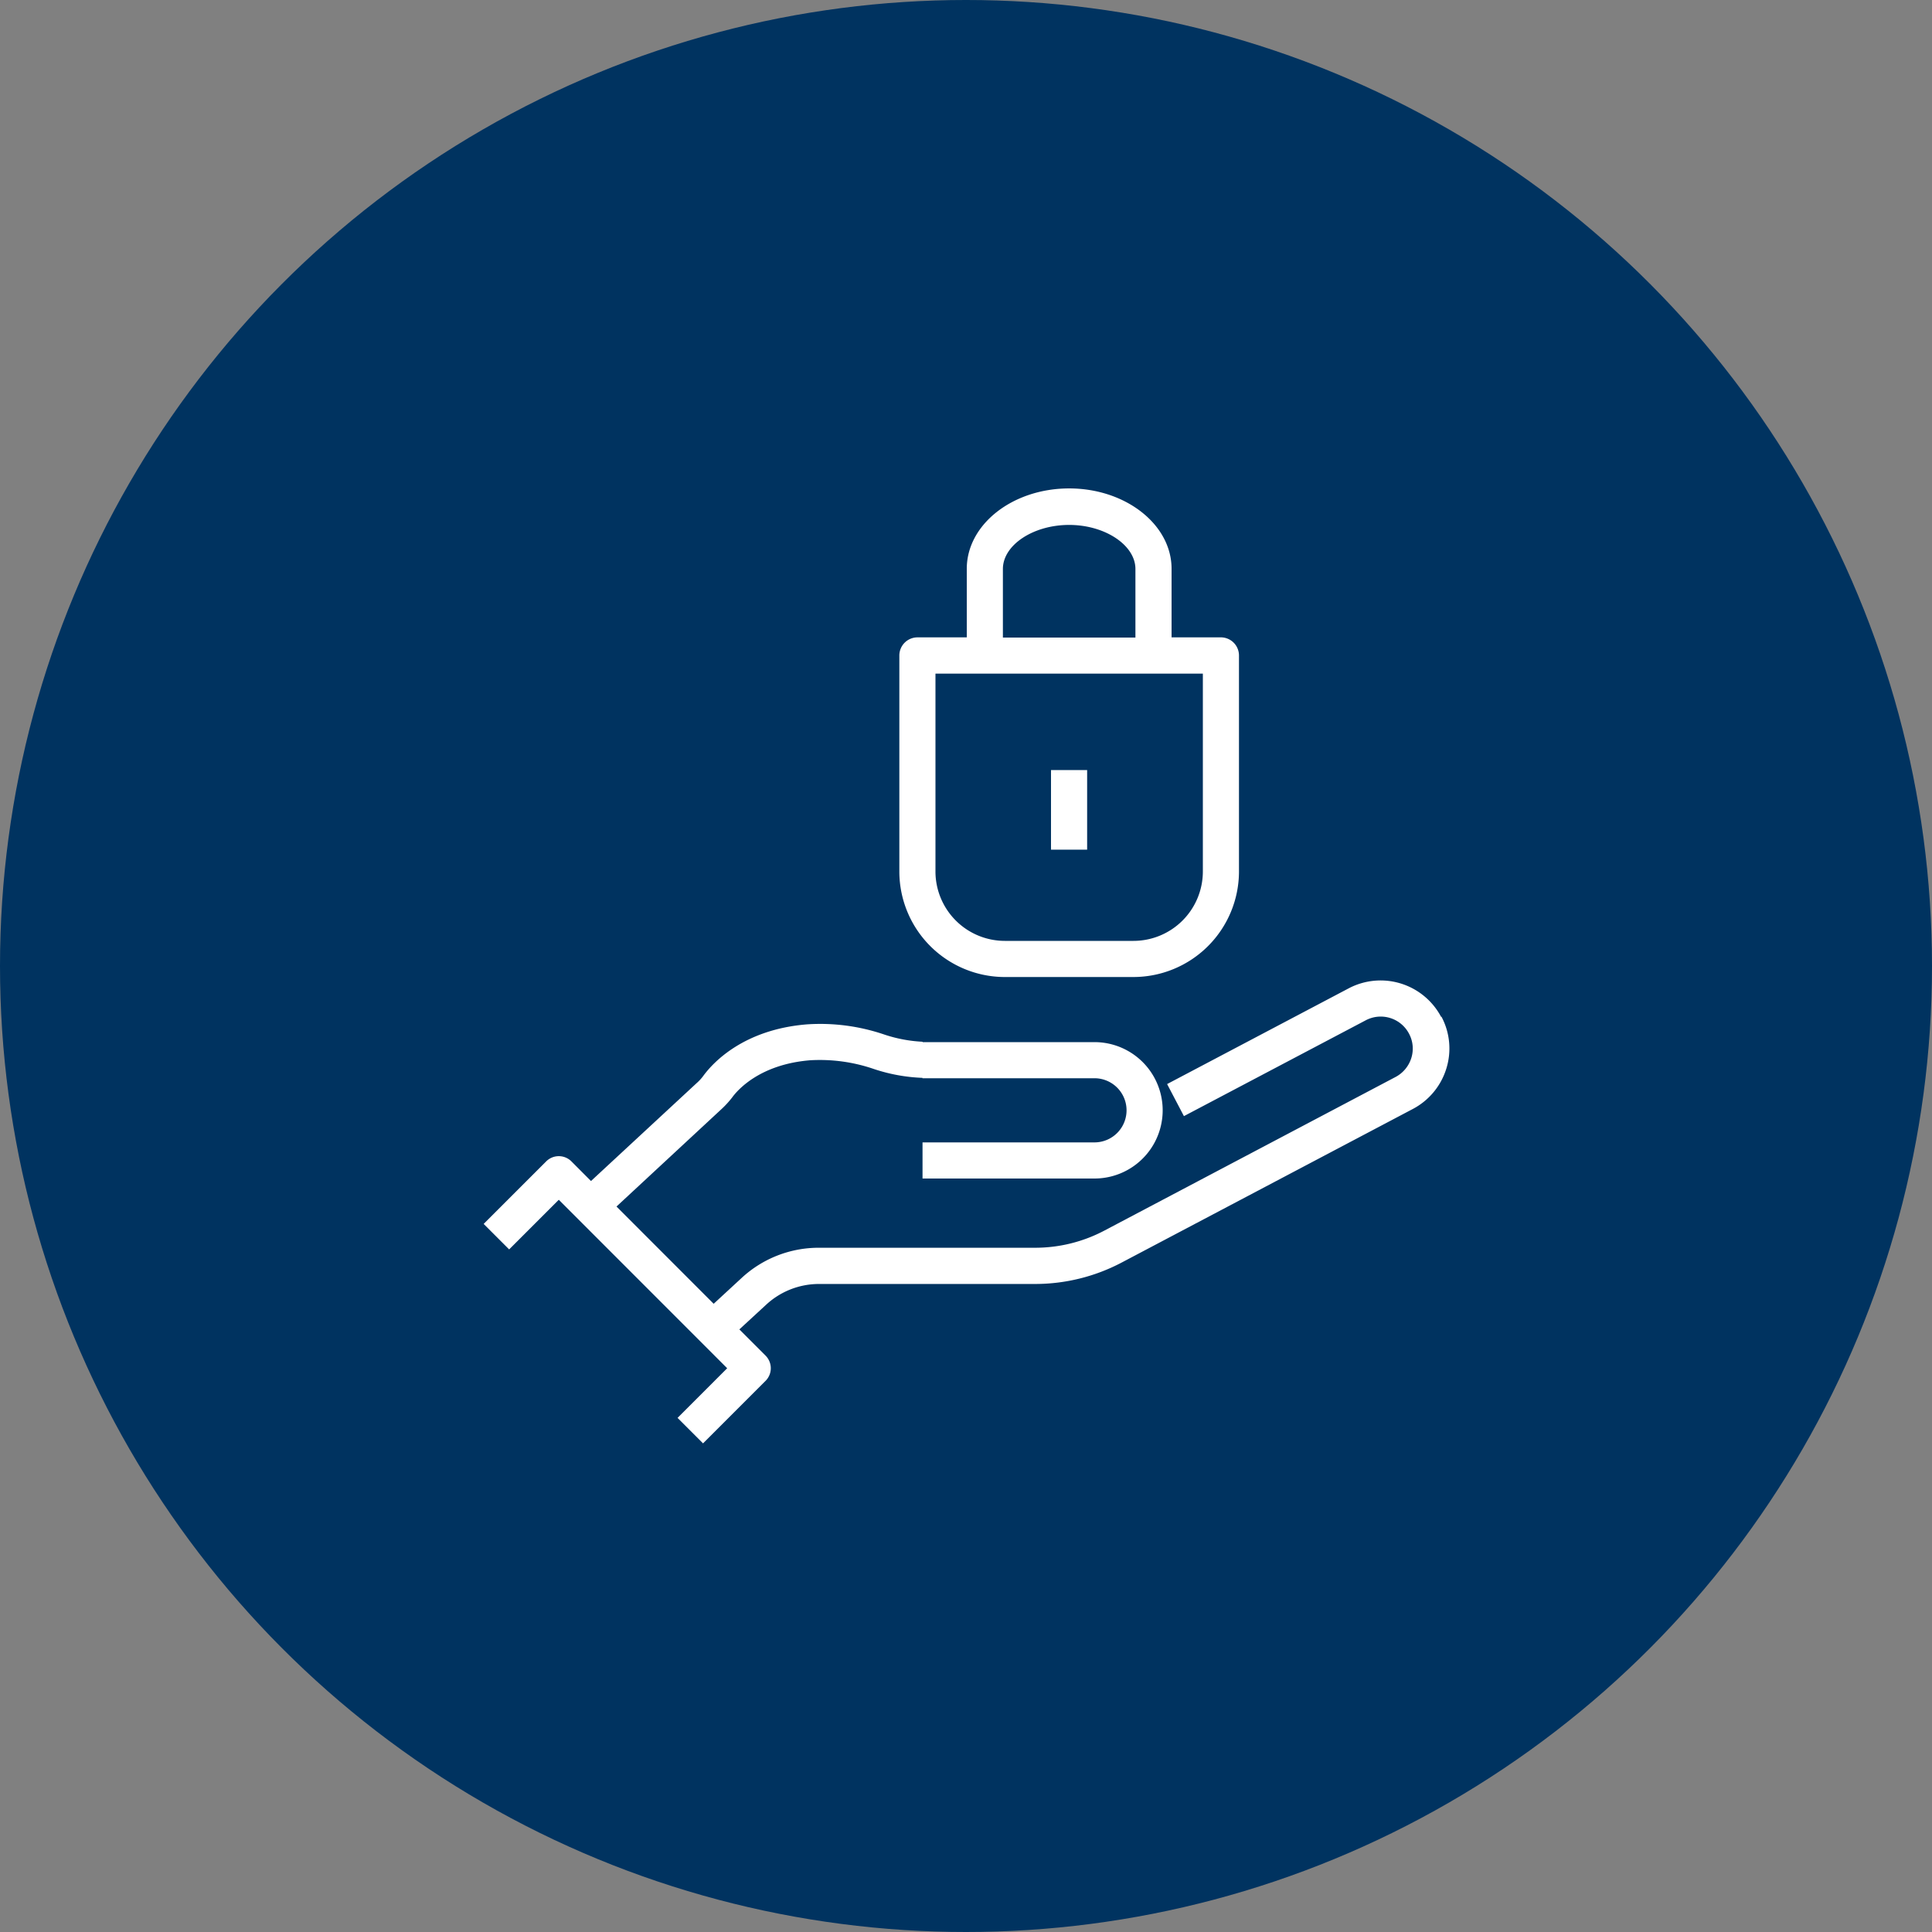 <svg xmlns="http://www.w3.org/2000/svg" xmlns:xlink="http://www.w3.org/1999/xlink" width="144" height="144" viewBox="0 0 144 144">
  <rect x="0" y="0" width="144" height="144" fill="#808080" stroke="none"/>
  <defs>
    <clipPath id="clip-path">
      <circle id="Ellisse_4" data-name="Ellisse 4" cx="72" cy="72" r="72" transform="translate(871 2595)" fill="#d5d5d5"/>
    </clipPath>
  </defs>
  <g id="Gruppo_di_maschere_6" data-name="Gruppo di maschere 6" transform="translate(-871 -2595)" clip-path="url(#clip-path)">
    <g id="icone-02" transform="translate(871 2595)">
      <circle id="Ellisse_61" data-name="Ellisse 61" cx="72" cy="72" r="72" fill="#003360"/>
      <g id="Raggruppa_1679" data-name="Raggruppa 1679">
        <path id="Tracciato_4130" data-name="Tracciato 4130" d="M107.41,75.787a5.106,5.106,0,0,0-6.869-2.131L86.99,80.8l1.253,2.39,13.55-7.142a2.383,2.383,0,0,1,3.226.994,2.345,2.345,0,0,1,.173,1.814,2.412,2.412,0,0,1-1.166,1.411L82.3,91.728A11.037,11.037,0,0,1,77.155,93H61.027a8.452,8.452,0,0,0-5.76,2.261l-2.074,1.915L45.95,89.928l7.79-7.229a7.006,7.006,0,0,0,.835-.907c.418-.576,2.088-2.462,5.8-2.765a12.367,12.367,0,0,1,4.752.648,12.9,12.9,0,0,0,3.629.662v.029H81.576a2.39,2.39,0,0,1,0,4.781H68.76V87.84H81.576a5.083,5.083,0,0,0,0-10.166H68.76v-.029a10.567,10.567,0,0,1-2.88-.547,14.786,14.786,0,0,0-5.717-.749c-4.709.374-7,2.822-7.747,3.845a3.293,3.293,0,0,1-.49.533l-7.877,7.3L42.6,86.573a1.33,1.33,0,0,0-1.9,0l-4.651,4.651,1.9,1.9,3.7-3.7L54.2,101.981l-3.7,3.7,1.9,1.9,4.651-4.651a1.33,1.33,0,0,0,0-1.9l-1.944-1.944,2-1.843A5.8,5.8,0,0,1,61.042,95.7H77.17a13.834,13.834,0,0,0,6.408-1.584l21.73-11.462a5.094,5.094,0,0,0,2.491-3,5.038,5.038,0,0,0-.36-3.874Z" fill="#fff"/>
        <path id="Tracciato_4131" data-name="Tracciato 4131" d="M74.894,72.821h9.59a7.873,7.873,0,0,0,7.862-7.862v-16.1a1.352,1.352,0,0,0-1.354-1.354H87.322V42.394c0-3.3-3.427-5.99-7.632-5.99s-7.632,2.678-7.632,5.99v5.112H68.386a1.352,1.352,0,0,0-1.354,1.354v16.1a7.873,7.873,0,0,0,7.862,7.862ZM74.75,42.408c0-1.786,2.261-3.283,4.939-3.283s4.939,1.512,4.939,3.283V47.52H74.75Zm-5.011,7.8H89.654V64.958a5.175,5.175,0,0,1-5.17,5.17h-9.59a5.175,5.175,0,0,1-5.17-5.17V50.213Z" fill="#fff"/>
        <rect id="Rettangolo_932" data-name="Rettangolo 932" width="2.693" height="5.933" transform="translate(78.336 57.398)" fill="#fff"/>
      </g>
    </g>
  </g>
</svg>
